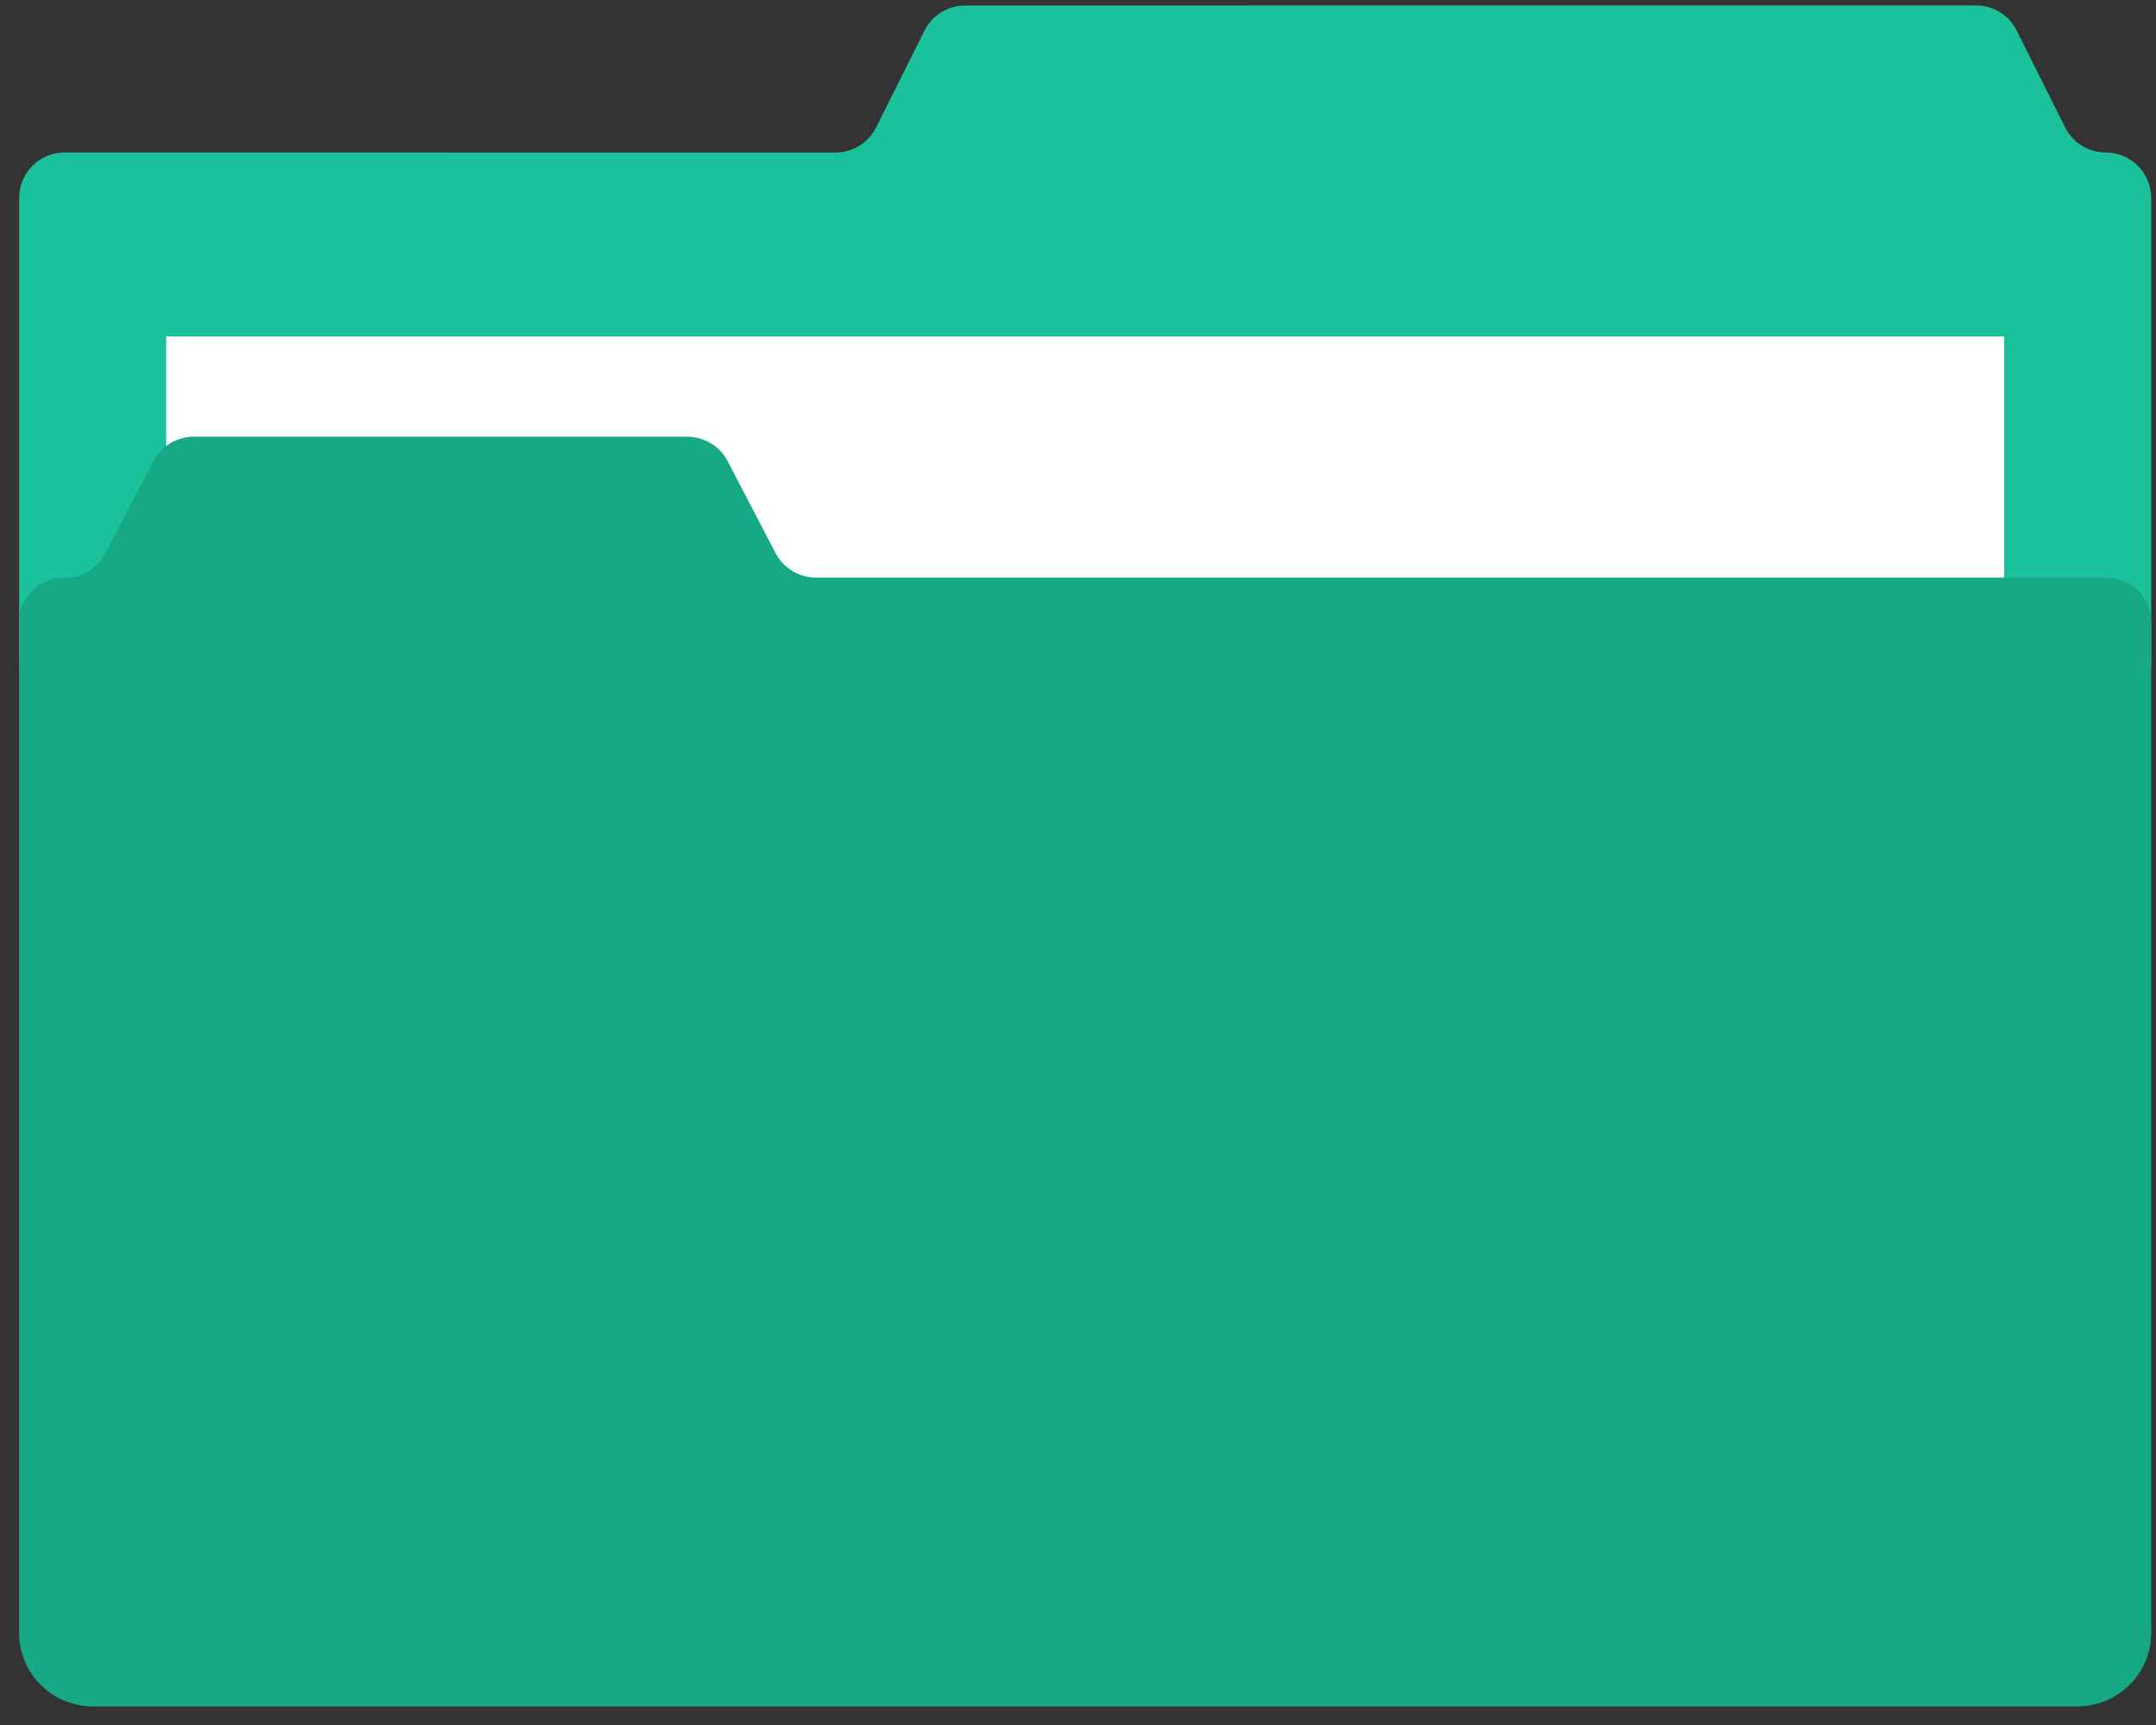 <svg width="90" height="72" viewBox="0 0 90 72" fill="none" xmlns="http://www.w3.org/2000/svg">
<rect x="0" y="0" width="90" height="72" fill="#333333" stroke="none"/>
<path d="M0.799 27.847V8.261C0.799 8.012 0.848 7.766 0.943 7.535C1.038 7.305 1.178 7.096 1.354 6.92C1.53 6.744 1.74 6.604 1.97 6.509C2.2 6.414 2.447 6.364 2.696 6.364L34.875 6.368C35.227 6.368 35.573 6.27 35.872 6.085C36.172 5.899 36.414 5.634 36.572 5.319L38.592 1.278C38.749 0.963 38.992 0.698 39.291 0.513C39.591 0.328 39.936 0.23 40.288 0.23L82.489 0.227C82.841 0.227 83.186 0.325 83.486 0.51C83.785 0.695 84.028 0.96 84.185 1.275L86.206 5.316C86.363 5.631 86.605 5.896 86.905 6.081C87.204 6.266 87.55 6.364 87.902 6.364C88.151 6.364 88.398 6.414 88.628 6.509C88.858 6.604 89.067 6.744 89.243 6.92C89.419 7.096 89.559 7.305 89.654 7.535C89.75 7.766 89.799 8.012 89.799 8.261V27.847H0.799Z" fill="#1BC19A"/>
<path d="M6.938 14.04H83.662V44.155H6.938V14.04Z" fill="white"/>
<path d="M0.799 68.227V25.927C0.799 25.688 0.848 25.452 0.943 25.231C1.038 25.011 1.178 24.81 1.354 24.641C1.53 24.473 1.74 24.339 1.97 24.247C2.2 24.156 2.447 24.109 2.696 24.109C3.048 24.109 3.393 24.015 3.693 23.837C3.992 23.66 4.234 23.406 4.392 23.104L6.413 19.231C6.57 18.929 6.812 18.675 7.112 18.498C7.411 18.321 7.757 18.227 8.109 18.227H28.669C29.021 18.227 29.367 18.321 29.666 18.498C29.966 18.675 30.208 18.929 30.366 19.231L31.376 21.168L32.386 23.104C32.544 23.406 32.786 23.66 33.085 23.837C33.385 24.015 33.73 24.109 34.083 24.109H87.902C88.151 24.109 88.398 24.156 88.628 24.247C88.858 24.339 89.067 24.473 89.243 24.641C89.419 24.81 89.559 25.011 89.654 25.231C89.75 25.452 89.799 25.688 89.799 25.927V68.227H0.799Z" fill="#17A986"/>
<path d="M89.599 69.249C89.144 70.438 87.99 71.227 86.701 71.227H3.896C2.606 71.227 1.451 70.438 0.997 69.245C0.543 68.052 0.886 66.707 1.856 65.867L43.362 29.983C44.526 28.976 46.276 28.971 47.449 29.989L88.748 65.873C89.714 66.713 90.055 68.058 89.599 69.249Z" fill="#17A986"/>
</svg>
